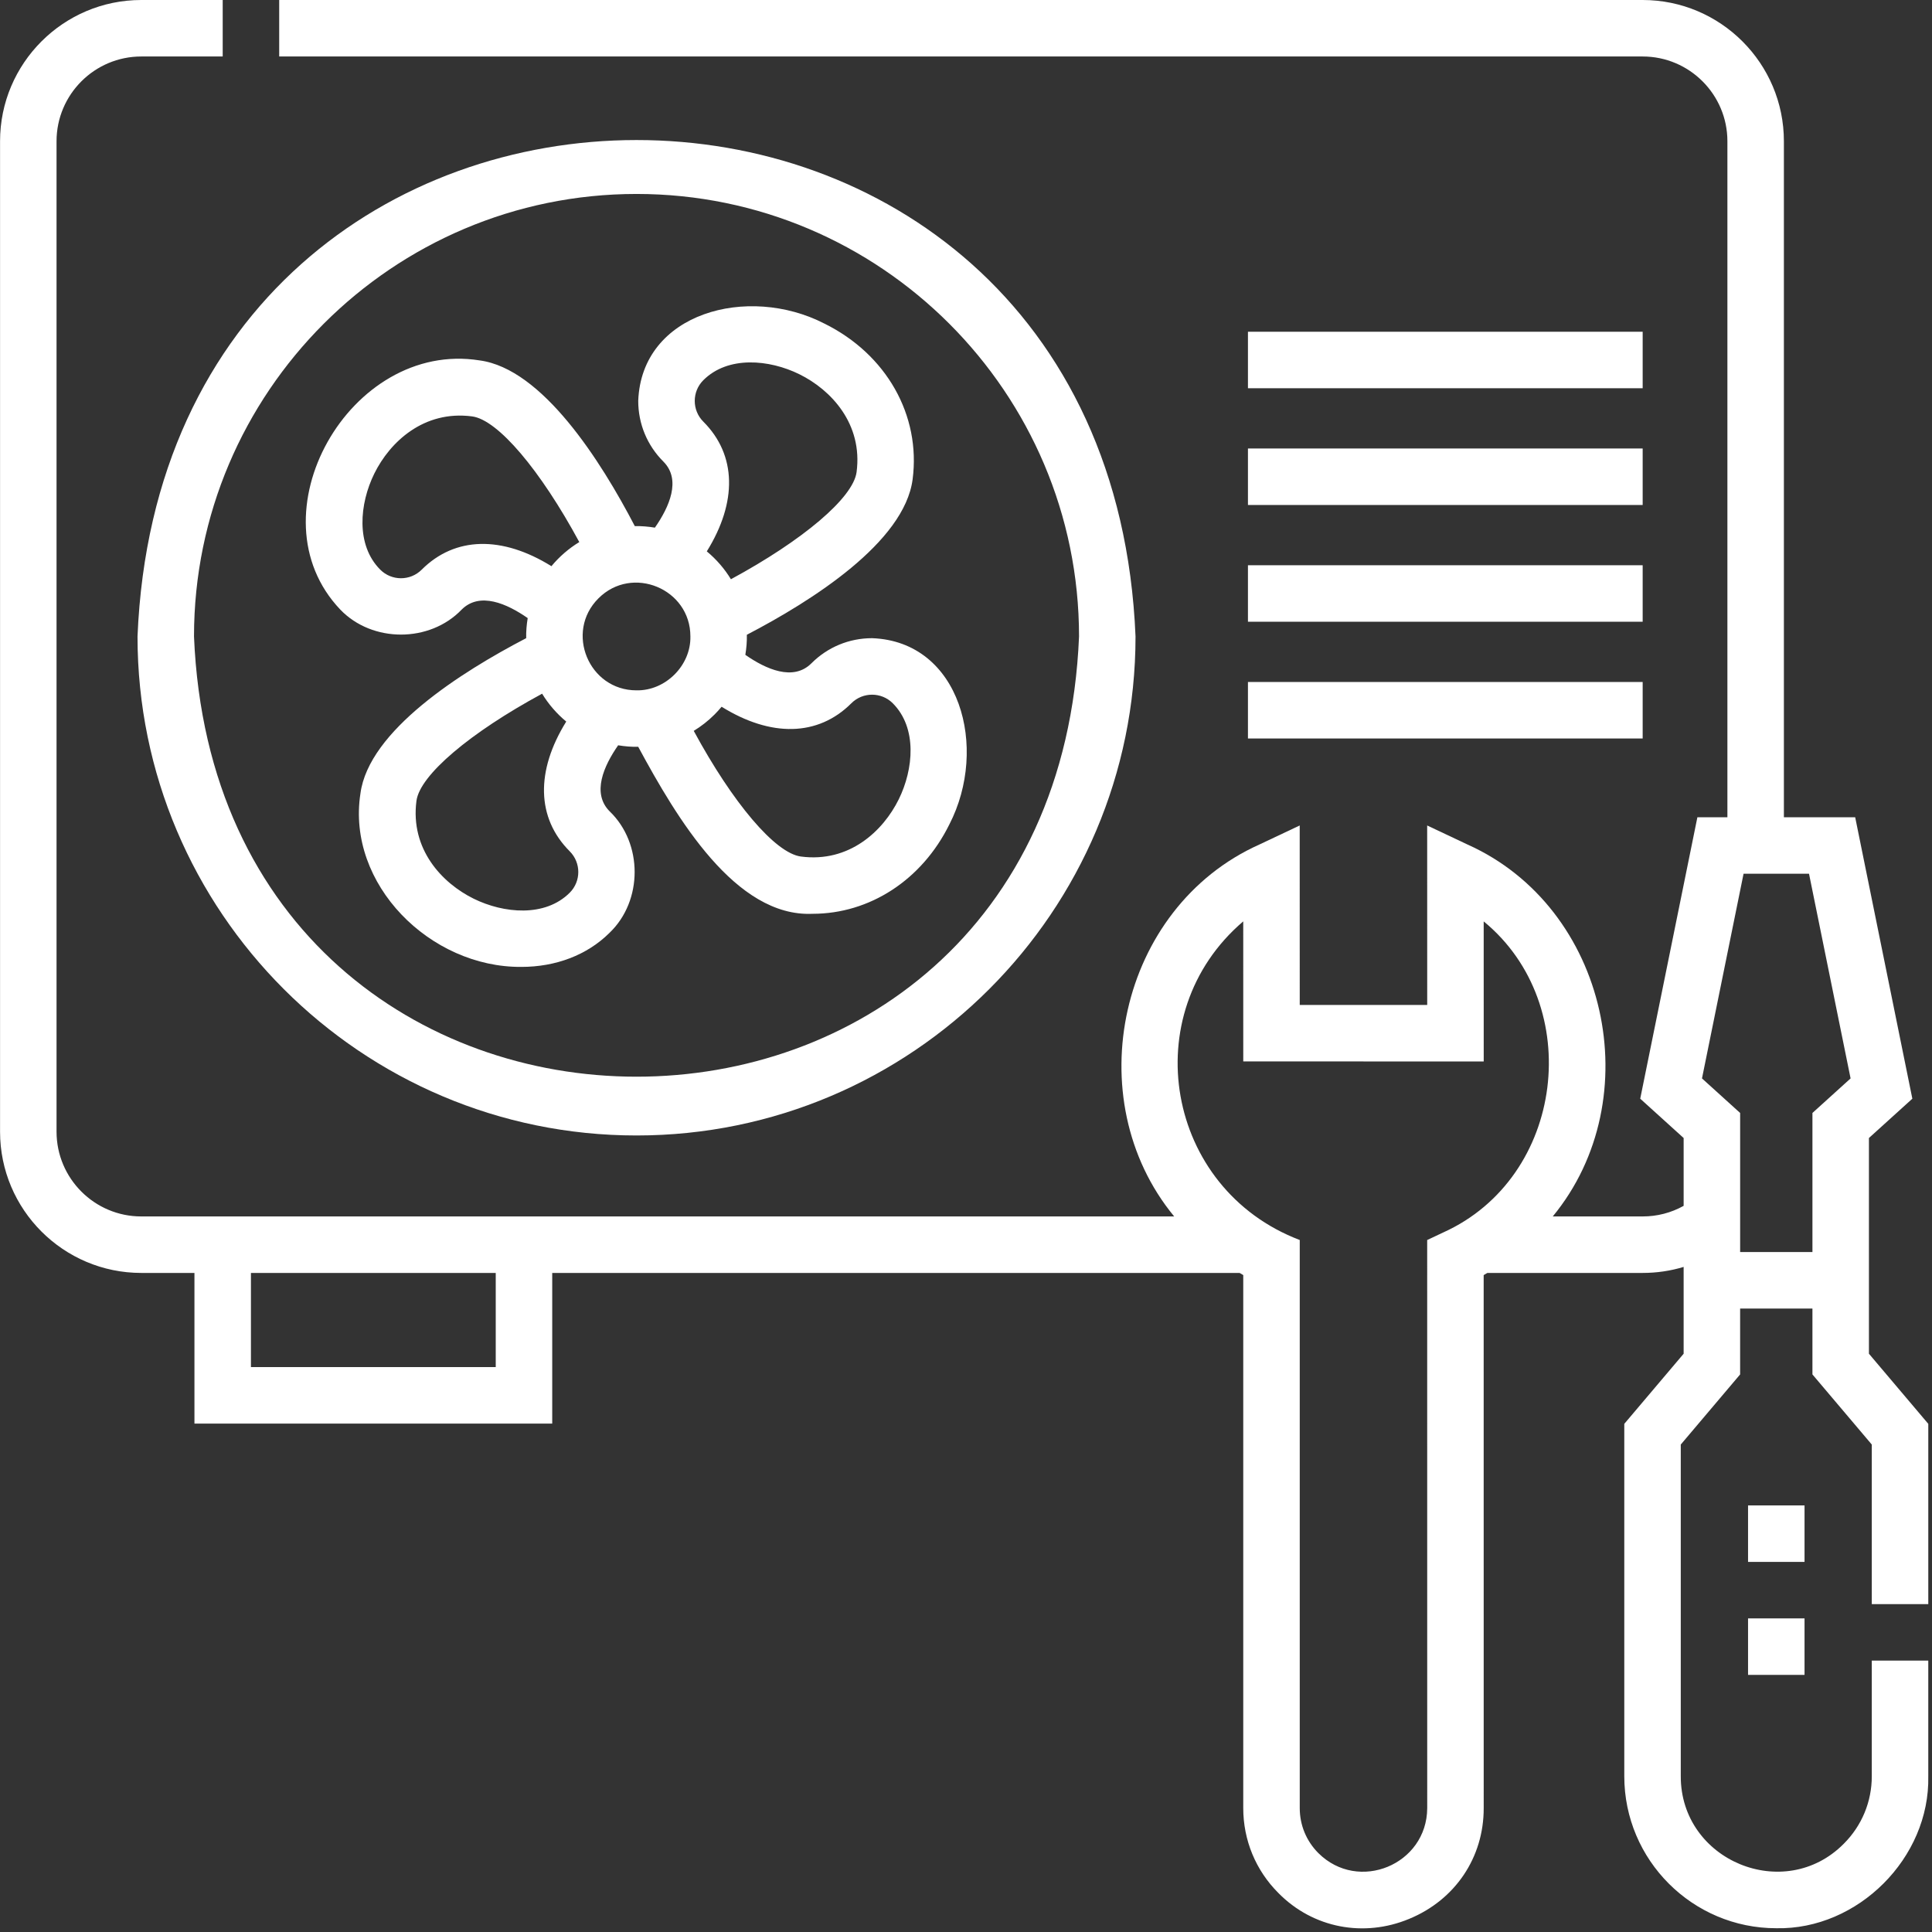 <?xml version="1.0" encoding="UTF-8"?>
<svg xmlns="http://www.w3.org/2000/svg" width="513" height="513" viewBox="0 0 513 513" fill="none">
  <rect x="0" y="0" width="513" height="513" fill="#333333" stroke="none"/>
  <path d="M169.014 301.5C242.075 301.5 301.514 242.061 301.514 169C294.235 -6.779 43.766 -6.728 36.514 169.001C36.514 242.061 95.953 301.5 169.014 301.5ZM169.014 51.5C233.804 51.5 286.514 104.21 286.514 169C280.06 324.88 57.944 324.834 51.514 168.999C51.514 104.21 104.224 51.5 169.014 51.5Z" fill="white"></path>
  <path d="M512.014 425.94V378.072L496.254 359.452V332.46H496.253V302.174L507.782 291.735L492.603 217H473.674V37.5C473.674 16.822 456.852 0 436.174 0H74.134V15H436.174C448.58 15 458.674 25.094 458.674 37.5V217H450.705L435.525 291.734L447.054 302.173V320.186C443.744 322.03 440.042 322.999 436.173 322.999H412.301C438.02 291.776 427.03 240.982 389.658 224.241C389.659 224.241 378.955 219.187 378.955 219.187L378.964 266.843L345.117 266.837L345.108 219.189L334.408 224.241C297.038 240.973 286.049 291.798 311.779 322.999H37.514C25.108 322.999 15.014 312.905 15.014 300.499V37.499C15.014 25.093 25.108 14.999 37.514 14.999H59.134V0H37.514C16.836 0 0.014 16.822 0.014 37.5V300.5C0.014 321.178 16.836 338 37.514 338H51.631V378H146.631V338H329.156C329.477 338.189 329.793 338.382 330.118 338.565V480.098C330.118 488.62 333.437 496.633 339.43 502.628C348.683 512.047 362.224 514.49 374.171 509.516C386.411 504.474 393.996 493.195 393.965 480.098L393.956 338.574C394.286 338.387 394.608 338.191 394.933 338H436.173C439.916 338 443.568 337.457 447.053 336.402V359.452L431.293 378.072V471.639C431.293 493.894 449.398 511.999 471.652 511.999C493.33 512.448 512.463 493.318 512.012 471.638V440.939H497.012V471.638C497.012 478.406 494.372 484.772 489.578 489.565C473.794 505.489 446.24 494.06 446.292 471.638V383.567L462.052 364.947V347.46H481.252V364.948L497.012 383.568V425.94H512.014ZM131.631 363H66.631V338H131.631V363ZM383.256 327.235L378.957 329.263L378.966 480.116C378.883 495.132 360.696 502.624 350.072 492.057C346.878 488.862 345.119 484.615 345.119 480.099V329.255C309.52 315.733 301.327 269.212 330.114 244.651L330.12 281.837L393.969 281.847L393.961 244.656C421.022 266.878 415.519 312.649 383.256 327.235ZM462.965 232H480.343L491.382 286.35L481.253 295.522V332.458H462.055V295.522L451.926 286.35L462.965 232Z" fill="white"></path>
  <path d="M90.365 161.872C98.848 170.71 114.092 170.71 122.575 161.872C127.397 157.048 134.666 160.321 140.119 164.122C139.833 165.862 139.672 167.657 139.72 169.451C122.408 178.462 97.899 194.01 95.706 210.702C91.977 234.745 114.179 256.942 138.474 256.739C147.489 256.739 155.888 253.647 161.886 247.649C170.723 239.166 170.726 223.923 161.886 215.439C157.063 210.617 160.335 203.348 164.136 197.895C165.876 198.181 167.671 198.342 169.465 198.294C179.753 217.34 195.309 243.558 215.765 242.639C230.887 242.638 244.788 233.703 252.098 218.873C262.536 198.592 255.022 170.324 231.562 169.455C225.479 169.454 219.757 171.824 215.453 176.128C210.632 180.953 203.362 177.68 197.909 173.878C198.195 172.138 198.356 170.343 198.308 168.549C215.62 159.538 240.129 143.99 242.322 127.298C244.555 110.277 235.357 94.033 218.887 85.915C198.607 75.48 170.337 82.99 169.469 106.451C169.467 112.534 171.838 118.255 176.142 122.56C180.965 127.382 177.694 134.651 173.892 140.104C172.152 139.818 170.357 139.657 168.563 139.705C159.552 122.393 144.004 97.884 127.312 95.691C92.902 90.232 66.492 136.819 90.365 161.872ZM158.9 158.885C167.844 149.91 183.341 156.33 183.319 169C183.477 176.689 176.704 183.463 169.014 183.304C156.344 183.327 149.923 167.828 158.9 158.885ZM151.279 226.046C154.311 229.077 154.311 234.01 151.279 237.041C144.727 243.595 133.747 242.559 125.773 238.629C117.326 234.466 108.899 225.455 110.58 212.653C111.481 205.796 124.85 194.529 143.948 184.195C145.62 186.952 147.833 189.517 150.352 191.593C142.225 204.682 142.427 217.193 151.279 226.046ZM226.06 186.735C229.089 183.702 234.022 183.701 237.055 186.735C243.608 193.287 242.574 204.266 238.643 212.241C234.48 220.689 225.466 229.125 212.667 227.434C205.81 226.533 194.543 213.164 184.208 194.065C186.193 192.857 188.049 191.406 189.734 189.721C190.393 189.062 191.018 188.371 191.607 187.661C204.697 195.788 217.207 195.586 226.06 186.735ZM186.749 111.954C183.717 108.923 183.717 103.99 186.749 100.959C193.3 94.406 204.282 95.44 212.255 99.371C220.702 103.534 229.129 112.545 227.448 125.347C226.547 132.204 213.178 143.471 194.08 153.805C192.408 151.048 190.195 148.483 187.676 146.407C195.803 133.318 195.601 120.807 186.749 111.954ZM99.385 125.759C103.549 117.313 112.565 108.88 125.361 110.566C132.218 111.467 143.485 124.836 153.819 143.934C151.062 145.606 148.496 147.819 146.42 150.338C133.331 142.212 120.821 142.413 111.968 151.265C108.937 154.297 104.004 154.299 100.973 151.265C94.42 144.713 95.454 133.733 99.385 125.759Z" fill="white"></path>
  <path d="M331.366 88.088H436.174V103.088H331.366V88.088Z" fill="white"></path>
  <path d="M331.366 119.088H436.174V134.088H331.366V119.088Z" fill="white"></path>
  <path d="M331.366 150.088H436.174V165.088H331.366V150.088Z" fill="white"></path>
  <path d="M331.366 181.088H436.174V196.088H331.366V181.088Z" fill="white"></path>
  <path d="M464.155 399.729H479.155V414.729H464.155V399.729Z" fill="white"></path>
  <path d="M464.155 429.729H479.155V444.729H464.155V429.729Z" fill="white"></path>
</svg>
